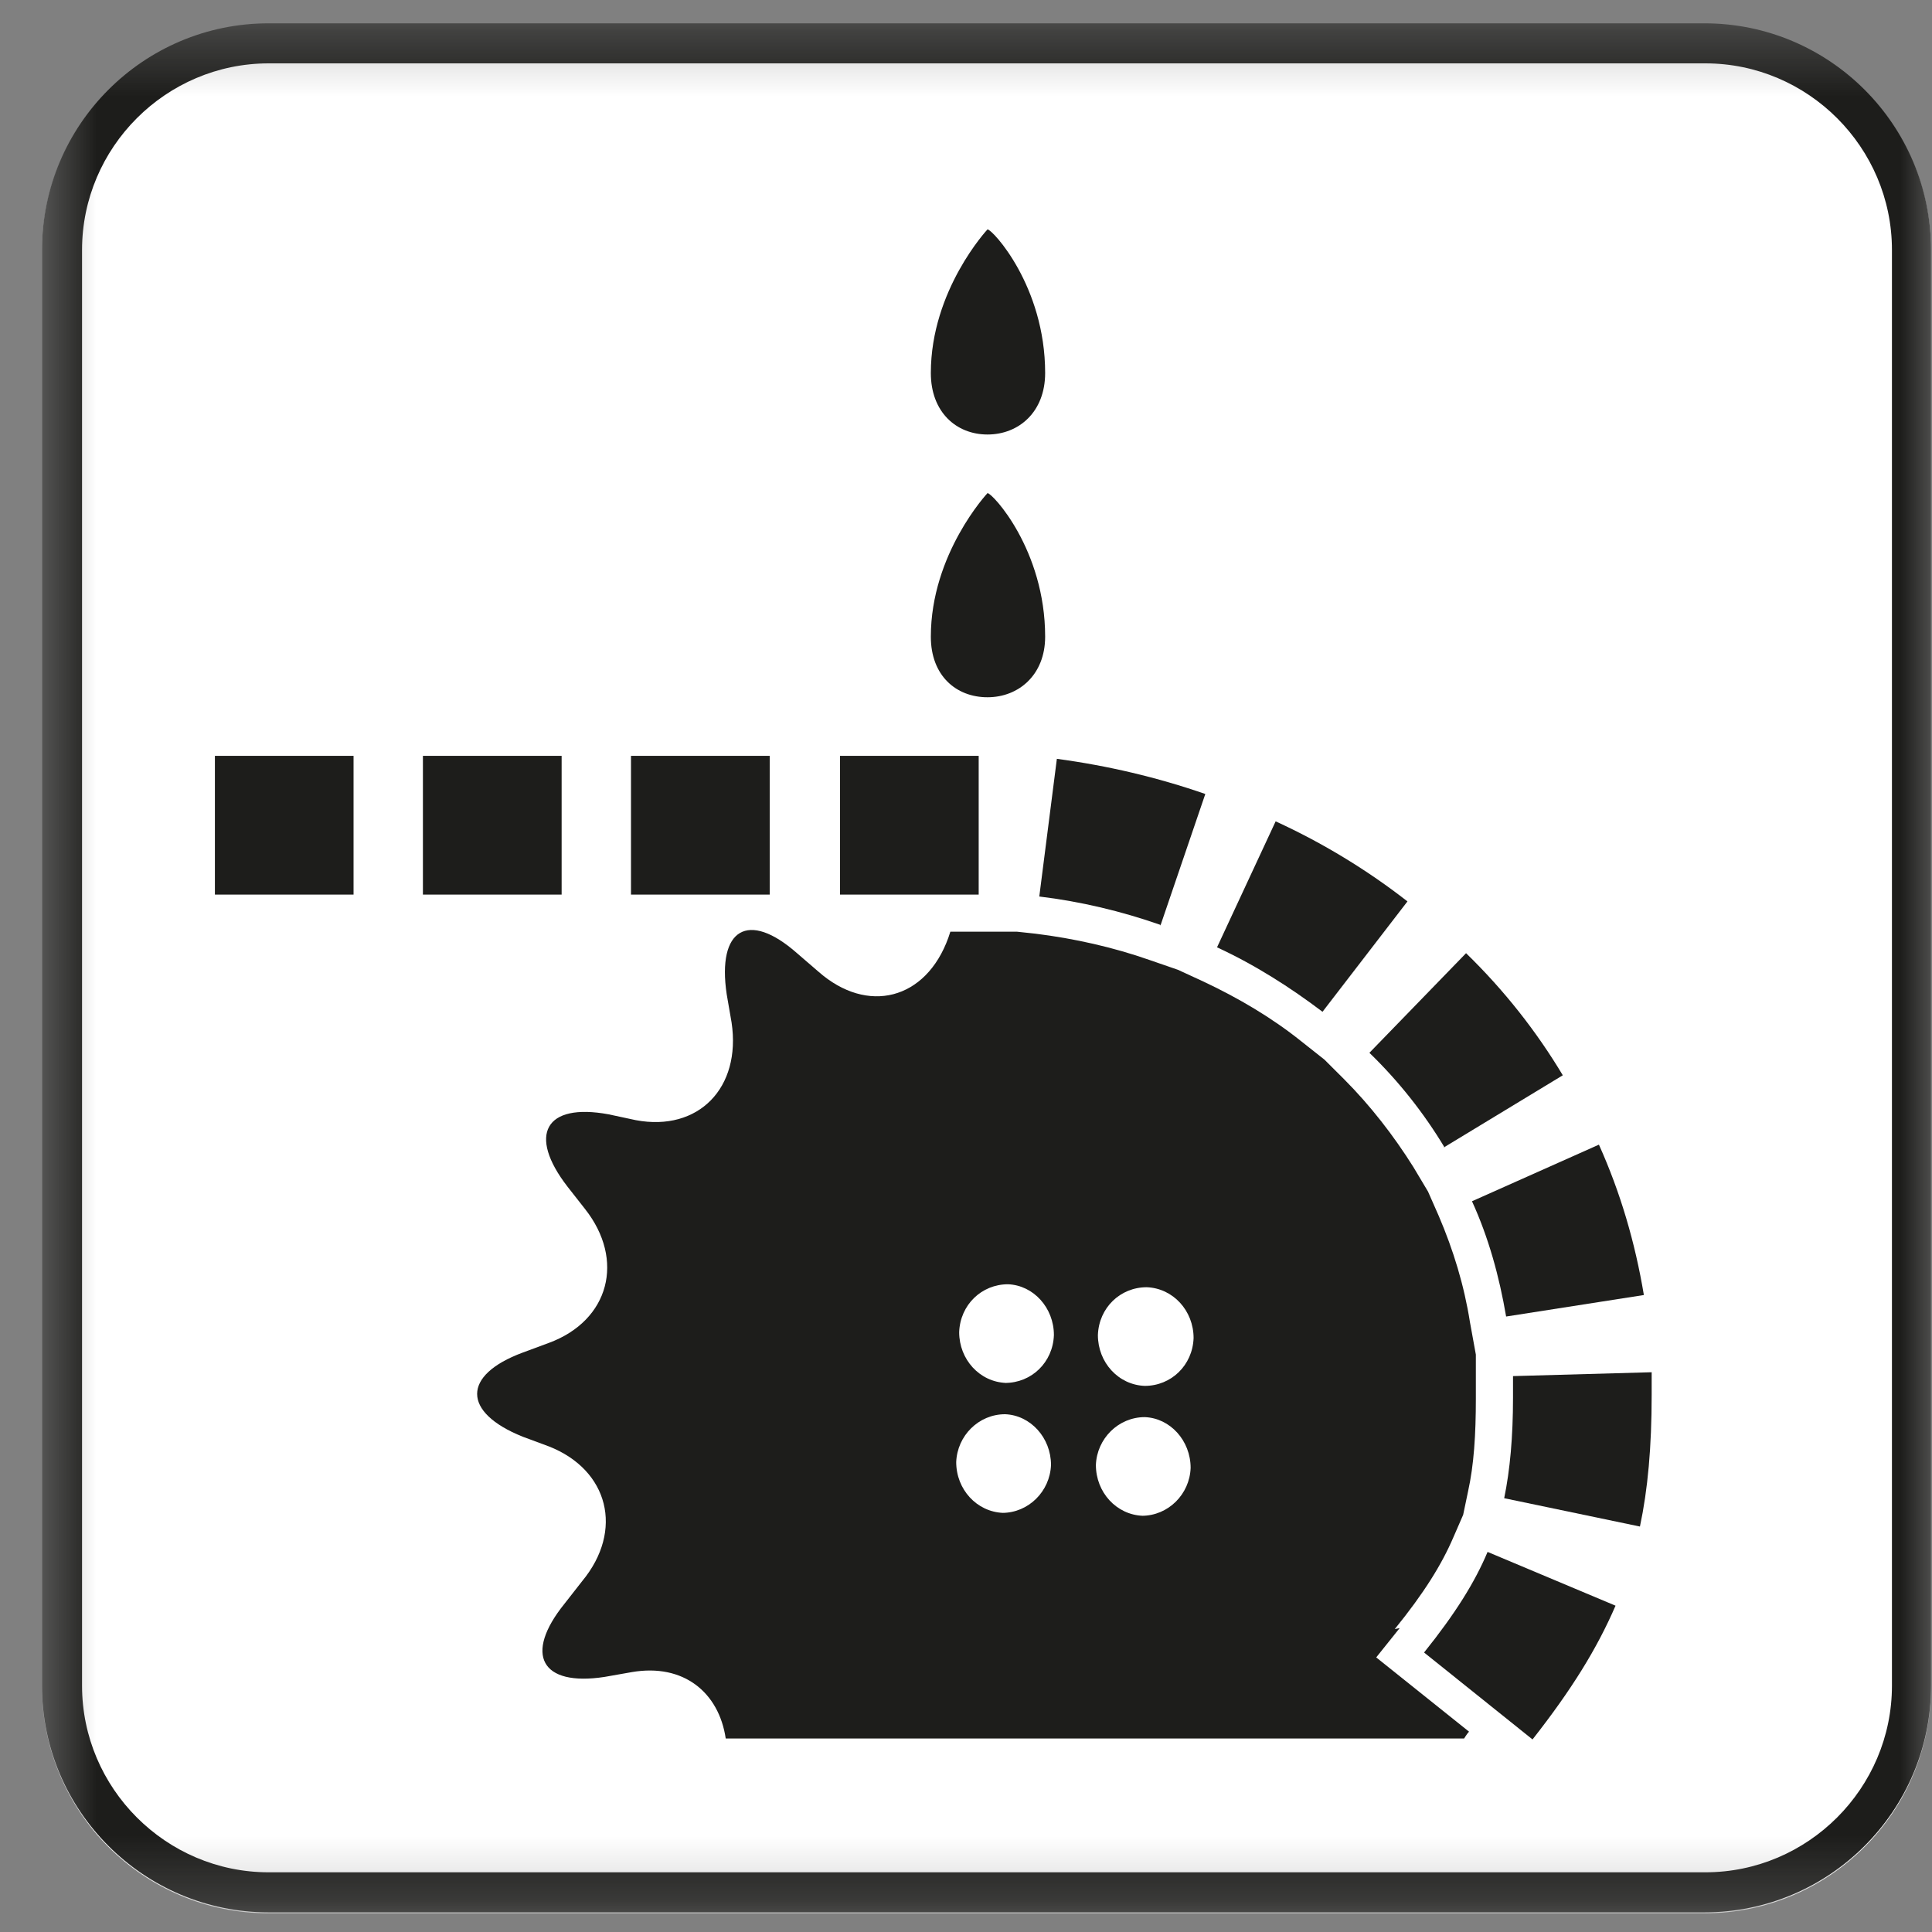 <svg xmlns="http://www.w3.org/2000/svg" width="30" height="30" viewBox="0 0 30 30" fill="none"><rect x="0" y="0" width="30" height="30" fill="#808080" stroke="none"/><mask id="mask0_3603_4561" style="mask-type:luminance" maskUnits="userSpaceOnUse" x="0" y="0" width="30" height="30"><path d="M30 0.362H0.652V29.71H30V0.362Z" fill="white"></path></mask><g mask="url(#mask0_3603_4561)"><path d="M26.481 29.71H4.171C2.23 29.71 0.652 28.133 0.652 26.191V3.896C0.652 1.955 2.23 0.377 4.171 0.377H26.466C28.407 0.377 29.985 1.955 29.985 3.896V26.191C29.985 28.133 28.407 29.71 26.466 29.71" fill="white"></path><path d="M26.481 0.984C28.074 0.984 29.378 2.288 29.378 3.881V26.176C29.378 27.768 28.074 29.073 26.481 29.073H4.171C2.578 29.073 1.274 27.768 1.274 26.176V3.881C1.274 2.288 2.578 0.984 4.171 0.984H26.466H26.481ZM26.481 0.362H4.171C2.23 0.362 0.652 1.939 0.652 3.881V26.176C0.652 28.117 2.23 29.695 4.171 29.695H26.466C28.407 29.695 29.985 28.117 29.985 26.176V3.881C29.985 1.939 28.407 0.362 26.466 0.362" fill="#1D1D1B"></path><path d="M21.658 25.296C22.113 24.735 22.386 24.295 22.568 23.871L22.72 23.522L22.796 23.158C22.887 22.748 22.917 22.278 22.917 21.717V21.034L22.826 20.534C22.735 19.957 22.568 19.412 22.341 18.881L22.174 18.502L21.947 18.122C21.643 17.637 21.279 17.167 20.87 16.757L20.566 16.454L20.202 16.166C19.747 15.802 19.232 15.498 18.686 15.241L18.291 15.059L17.851 14.907C17.29 14.71 16.684 14.573 16.077 14.498L15.789 14.467H14.757L14.727 14.558C14.378 15.529 13.468 15.756 12.71 15.089L12.376 14.801C11.618 14.133 11.133 14.422 11.284 15.438L11.36 15.878C11.512 16.894 10.844 17.576 9.874 17.394L9.449 17.303C8.463 17.121 8.19 17.622 8.812 18.426L9.085 18.774C9.707 19.563 9.464 20.504 8.524 20.852L8.114 21.004C7.174 21.353 7.174 21.929 8.114 22.308L8.524 22.46C9.449 22.824 9.692 23.764 9.039 24.553L8.766 24.902C8.129 25.691 8.402 26.191 9.388 26.039L9.813 25.964C10.617 25.827 11.163 26.282 11.269 26.995H22.735C22.735 26.995 22.781 26.919 22.811 26.889L21.37 25.736L21.734 25.281L21.658 25.296Z" fill="#1D1D1B"></path><path d="M23.797 27.01L22.113 25.66C22.599 25.054 22.902 24.568 23.099 24.098L25.086 24.933C24.798 25.6 24.404 26.237 23.797 27.01ZM25.465 23.704L23.357 23.264C23.448 22.824 23.494 22.309 23.494 21.702V21.368L25.647 21.308V21.656C25.647 22.475 25.587 23.128 25.465 23.704ZM23.387 20.443C23.281 19.821 23.114 19.215 22.857 18.653L24.828 17.774C25.162 18.517 25.389 19.29 25.526 20.109L23.387 20.443ZM22.432 17.819C22.113 17.288 21.719 16.788 21.264 16.348L22.765 14.801C23.357 15.377 23.858 16.014 24.267 16.697L22.417 17.819H22.432ZM20.536 15.711C20.035 15.332 19.489 14.983 18.898 14.71L19.808 12.754C20.536 13.087 21.234 13.512 21.855 13.997L20.536 15.711ZM18.018 14.361C17.412 14.149 16.775 13.997 16.138 13.921L16.411 11.783C17.199 11.889 17.973 12.071 18.716 12.329L18.018 14.376V14.361ZM15.197 13.891H13.044V11.737H15.197V13.891ZM11.952 13.891H9.798V11.737H11.952V13.891ZM8.721 13.891H6.567V11.737H8.721V13.891ZM5.49 13.891H3.337V11.737H5.49V13.891Z" fill="#1D1D1B"></path><path d="M15.607 21.474C16.016 21.474 16.35 21.156 16.365 20.731C16.365 20.306 16.047 19.957 15.652 19.942C15.243 19.942 14.909 20.261 14.894 20.686C14.894 21.11 15.212 21.459 15.622 21.474" fill="white"></path><path d="M17.776 21.52C18.185 21.52 18.519 21.201 18.534 20.777C18.534 20.352 18.215 20.003 17.806 19.988C17.396 19.988 17.063 20.306 17.048 20.731C17.048 21.156 17.366 21.505 17.776 21.52Z" fill="white"></path><path d="M15.561 23.492C15.971 23.492 16.304 23.158 16.32 22.748C16.32 22.324 16.001 21.975 15.607 21.96C15.197 21.96 14.864 22.293 14.848 22.703C14.848 23.128 15.167 23.476 15.576 23.492" fill="white"></path><path d="M17.73 23.537C18.14 23.537 18.473 23.203 18.488 22.794C18.488 22.369 18.17 22.02 17.776 22.005C17.366 22.005 17.032 22.339 17.017 22.748C17.017 23.173 17.336 23.522 17.745 23.537" fill="white"></path><path d="M15.334 10.827C15.819 10.827 16.229 10.478 16.229 9.887C16.229 8.537 15.41 7.657 15.334 7.657C15.334 7.657 14.454 8.598 14.454 9.887C14.454 10.493 14.848 10.827 15.334 10.827Z" fill="#1D1D1B"></path><path d="M15.334 6.747C15.819 6.747 16.229 6.398 16.229 5.792C16.229 4.442 15.41 3.562 15.334 3.562C15.334 3.562 14.454 4.503 14.454 5.792C14.454 6.398 14.848 6.747 15.334 6.747Z" fill="#1D1D1B"></path></g></svg>